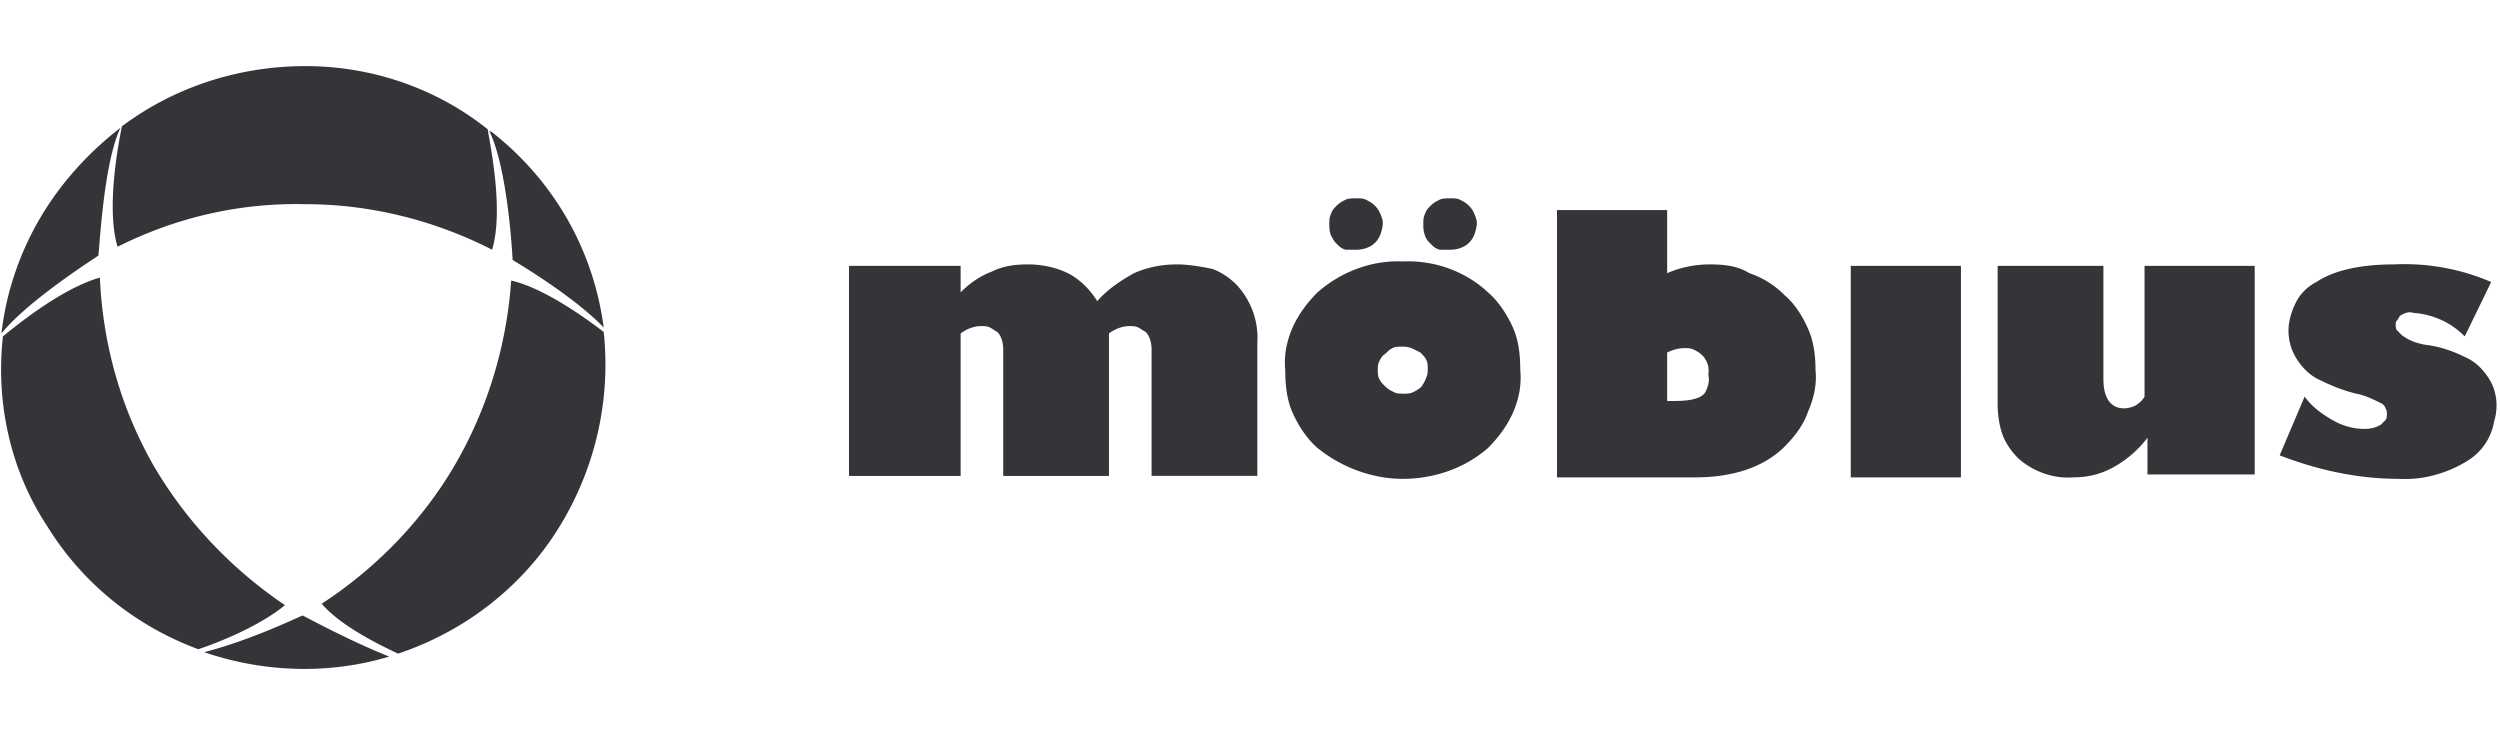 <svg xmlns="http://www.w3.org/2000/svg" width="170.2" height="50" fill="#333538" xmlns:v="https://vecta.io/nano"><path d="M34.9 17.7c1 .6 4.4 2.7 6.2 4.6-.7-5.3-3.4-10-7.6-13.3l-.2-.1c1.3 2.6 1.6 8.8 1.6 8.8zm-28.2-.3c.1-1 .4-6.4 1.5-8.7h0c-2.2 1.7-4.1 3.8-5.5 6.2S.4 20 .1 22.7h0c1.7-2.1 5.7-4.7 6.6-5.3zm1.3-.6c4-2 8.3-3 12.8-2.9 4.4 0 8.8 1.1 12.7 3.1.8-2.6-.1-7-.3-8.2-3.5-2.8-7.9-4.3-12.4-4.3S11.9 5.9 8.3 8.6c-.2 1-1.1 5.5-.3 8.2zm26.8 2.3c-.3 4.4-1.6 8.7-3.8 12.5s-5.4 7.1-9.1 9.5c1.2 1.4 3.5 2.6 5.2 3.4C31.6 43 35.5 40 38 36s3.6-8.7 3.1-13.4c-1.3-1-4.1-3-6.3-3.5zM19.4 41.2c-3.7-2.5-6.8-5.8-9-9.6-2.2-3.9-3.4-8.2-3.6-12.7-2.5.7-5.5 3.1-6.6 4-.5 4.5.5 9.1 3 12.9 2.4 3.9 6 6.8 10.3 8.4 1.5-.5 4.2-1.6 5.9-3zm1.2.7h0c-2.2 1-4.4 1.9-6.7 2.5l.3.1c4 1.3 8.3 1.4 12.3.2-2-.8-4-1.8-5.9-2.8h0zM80.1 18c-1 0-2 .2-2.9.6-.9.5-1.8 1.1-2.5 1.9-.5-.8-1.2-1.5-2-1.9S70.9 18 70 18s-1.7.1-2.5.5c-.8.3-1.5.8-2.1 1.4v-1.8h-7.6v14.3h7.6v-9.7c.4-.3.9-.5 1.4-.5.2 0 .4 0 .6.1s.3.2.5.3c.3.3.4.8.4 1.2v8.6h7.2v-9.7c.4-.3.9-.5 1.4-.5.2 0 .4 0 .6.1s.3.2.5.3c.3.3.4.8.4 1.2v8.6h7.2v-9c.1-1.5-.4-2.9-1.4-4-.5-.5-1.1-.9-1.7-1.1-1-.2-1.7-.3-2.4-.3h0zm15.4-.2c-2.1-.1-4.2.7-5.8 2.1-.7.7-1.3 1.5-1.7 2.4s-.6 1.9-.5 2.9c0 1 .1 2 .5 2.9s1 1.8 1.7 2.4c1.6 1.3 3.7 2.1 5.8 2.1s4.2-.7 5.8-2.1c.7-.7 1.3-1.5 1.7-2.4s.6-1.9.5-2.9c0-1-.1-2-.5-2.9s-1-1.8-1.7-2.4c-1.5-1.4-3.6-2.2-5.8-2.1h0zm1.3 8.5c-.2.2-.4.3-.6.4s-.4.1-.7.1c-.2 0-.4 0-.6-.1s-.4-.2-.6-.4-.3-.3-.4-.5-.1-.4-.1-.6 0-.4.1-.6.2-.4.4-.5c.2-.2.3-.3.5-.4s.4-.1.6-.1.4 0 .7.1l.6.3c.2.2.3.3.4.5s.1.4.1.6 0 .4-.1.6c-.1.3-.2.4-.3.6h0zM92.4 17a1.93 1.93 0 0 0 1-.3c.3-.2.5-.5.6-.8s.2-.7.1-1-.2-.6-.5-.9c-.2-.2-.4-.3-.6-.4s-.4-.1-.7-.1c-.2 0-.5 0-.7.1s-.4.2-.6.4-.3.3-.4.6c-.1.2-.1.4-.1.7 0 .2 0 .4.1.7.1.2.2.4.4.6s.3.3.6.4h.8 0zm6.4 0a1.93 1.93 0 0 0 1-.3c.3-.2.5-.5.6-.8s.2-.7.1-1-.2-.6-.5-.9c-.2-.2-.4-.3-.6-.4s-.4-.1-.7-.1c-.2 0-.5 0-.7.1s-.4.2-.6.4-.3.3-.4.6c-.1.2-.1.4-.1.7 0 .2 0 .4.1.7s.2.4.4.6.3.3.6.4h.8 0zM146 27c-.1.2-.3.4-.6.6-.2.1-.5.2-.8.2-.9 0-1.4-.7-1.4-2v-7.7H136v9.4c0 .7.1 1.4.3 2s.6 1.2 1.1 1.7c1 .9 2.4 1.4 3.7 1.3 1 0 1.9-.2 2.8-.7s1.7-1.2 2.3-2h0v2.5h7.3V18.1H146V27zm-20 5.5h7.5V18.1H126zm43.4-6.8c-.4-.6-.9-1.1-1.6-1.4-.8-.4-1.7-.7-2.5-.8-.7-.1-1.3-.3-1.8-.7l-.3-.3c-.1-.1-.1-.3-.1-.4s0-.2.1-.3.1-.2.2-.3c.3-.2.6-.3.9-.2 1.3.1 2.5.6 3.5 1.6l1.8-3.7A14.9 14.9 0 0 0 163 18c-2.3 0-4.1.4-5.3 1.2a3.16 3.16 0 0 0-1.4 1.4c-.3.6-.5 1.3-.5 1.9 0 .7.2 1.4.6 2s.9 1.1 1.6 1.4c.8.4 1.6.7 2.4.9.6.1 1.2.4 1.8.7.1.1.2.2.2.3.1.1.1.3.1.4s0 .3-.1.4l-.3.3c-.3.2-.7.3-1.1.3-.8 0-1.5-.2-2.2-.6s-1.4-.9-1.9-1.6l-1.7 4c2.6 1 5.3 1.6 8.1 1.6 1.7.1 3.4-.4 4.8-1.3.9-.6 1.5-1.5 1.7-2.6.3-1 .2-2.1-.4-3h0zm-53-7.7c-1 0-2 .2-2.9.6v-4.3H106v18.2h9.4c2.6 0 4.7-.7 6.1-2.1.7-.7 1.3-1.5 1.6-2.4.4-.9.6-1.9.5-2.8 0-.9-.1-1.9-.5-2.8s-.9-1.7-1.6-2.3a6.08 6.08 0 0 0-2.4-1.5c-.8-.5-1.7-.6-2.7-.6h0zm-.3 8.7c-.2.3-.5.4-.9.5-.5.1-1 .1-1.5.1h-.2V24c.4-.2.8-.3 1.2-.3.2 0 .4 0 .6.1s.4.2.6.4a1.48 1.48 0 0 1 .4 1.3c.1.4 0 .8-.2 1.2h0z"/></svg>